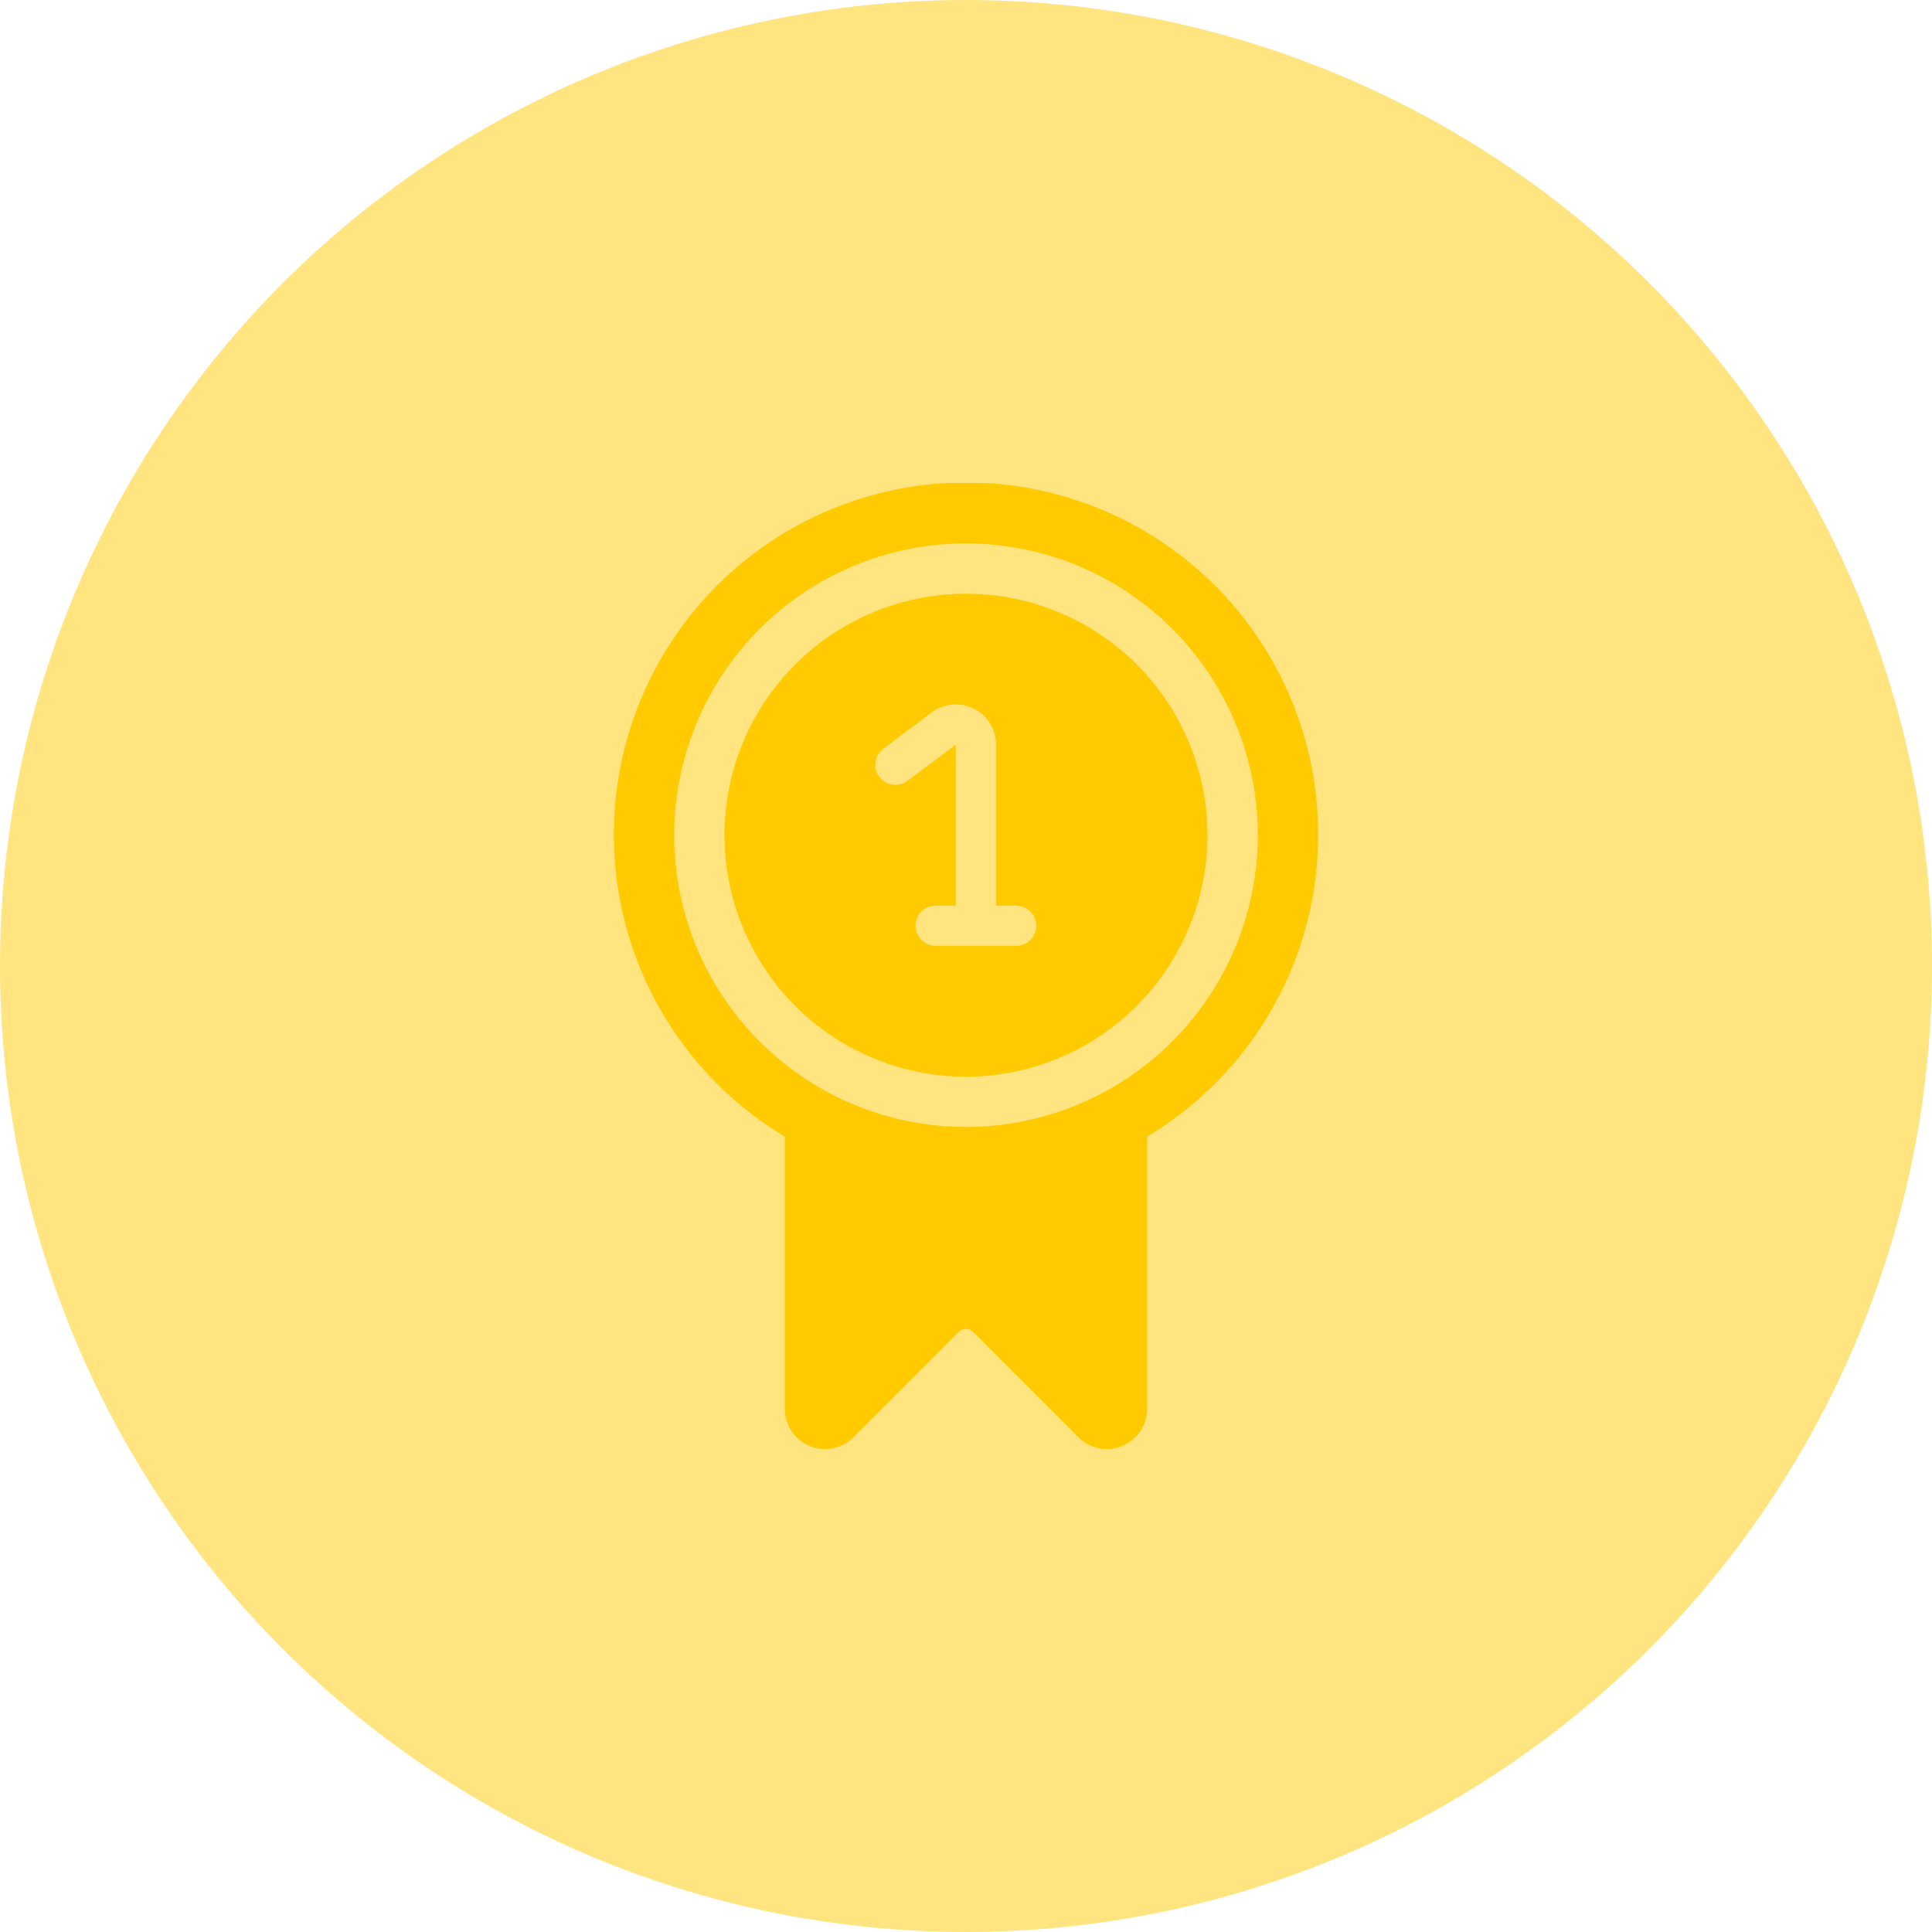 <svg width="40" height="40" viewBox="0 0 40 40" fill="none" xmlns="http://www.w3.org/2000/svg">
	<circle opacity="0.5" cx="20" cy="20" r="20" fill="#FFCA00"/>
	<g clip-path="url(#clip0)">
		<path d="M27.292 17.292C27.294 16.016 26.961 14.763 26.328 13.656C25.694 12.549 24.781 11.628 23.68 10.985C22.579 10.341 21.328 9.998 20.053 9.988C18.777 9.979 17.522 10.305 16.412 10.932C15.302 11.56 14.375 12.467 13.726 13.565C13.076 14.662 12.725 15.911 12.709 17.186C12.693 18.461 13.011 19.719 13.632 20.832C14.254 21.946 15.156 22.877 16.25 23.533V29.167C16.25 29.332 16.299 29.493 16.39 29.63C16.482 29.767 16.612 29.874 16.765 29.937C16.917 30 17.085 30.017 17.247 29.985C17.408 29.952 17.557 29.873 17.673 29.756L19.852 27.576C19.872 27.556 19.895 27.541 19.92 27.53C19.945 27.52 19.973 27.514 20 27.514C20.027 27.514 20.055 27.52 20.08 27.53C20.105 27.541 20.128 27.556 20.148 27.576L22.327 29.756C22.443 29.873 22.592 29.952 22.753 29.985C22.915 30.017 23.083 30 23.235 29.937C23.388 29.874 23.518 29.767 23.61 29.63C23.701 29.493 23.75 29.332 23.75 29.167V23.533C24.829 22.887 25.722 21.972 26.342 20.879C26.963 19.785 27.29 18.549 27.292 17.292ZM20 23.333C18.805 23.333 17.637 22.979 16.643 22.315C15.65 21.651 14.876 20.708 14.418 19.604C13.961 18.5 13.841 17.285 14.075 16.113C14.308 14.941 14.883 13.864 15.728 13.02C16.573 12.175 17.649 11.599 18.821 11.366C19.993 11.133 21.208 11.253 22.312 11.71C23.416 12.167 24.36 12.941 25.023 13.935C25.687 14.929 26.042 16.097 26.042 17.292C26.04 18.893 25.403 20.429 24.27 21.562C23.137 22.694 21.602 23.331 20 23.333Z" fill="#FFCA00"/>
		<path d="M25 17.292C25 16.303 24.707 15.336 24.157 14.514C23.608 13.691 22.827 13.051 21.913 12.672C21 12.294 19.994 12.195 19.025 12.388C18.055 12.581 17.164 13.057 16.465 13.756C15.765 14.455 15.289 15.346 15.096 16.316C14.903 17.286 15.002 18.291 15.381 19.205C15.759 20.119 16.4 20.9 17.222 21.449C18.044 21.998 19.011 22.292 20 22.292C21.326 22.29 22.597 21.763 23.534 20.826C24.471 19.888 24.999 18.617 25 17.292ZM21.038 18.75C21.149 18.75 21.255 18.794 21.333 18.872C21.411 18.95 21.455 19.056 21.455 19.167C21.455 19.277 21.411 19.383 21.333 19.461C21.255 19.539 21.149 19.583 21.038 19.583H19.372C19.261 19.583 19.155 19.539 19.077 19.461C18.999 19.383 18.955 19.277 18.955 19.167C18.955 19.056 18.999 18.95 19.077 18.872C19.155 18.794 19.261 18.75 19.372 18.75H19.788V15.417L18.788 16.167C18.745 16.2 18.695 16.223 18.642 16.237C18.589 16.25 18.534 16.253 18.479 16.246C18.425 16.238 18.373 16.22 18.326 16.192C18.279 16.164 18.238 16.127 18.205 16.083C18.172 16.04 18.148 15.99 18.135 15.937C18.121 15.884 18.118 15.829 18.126 15.774C18.134 15.72 18.152 15.668 18.18 15.621C18.208 15.574 18.245 15.533 18.288 15.5L19.288 14.75C19.412 14.657 19.559 14.601 19.713 14.587C19.868 14.573 20.023 14.602 20.161 14.671C20.299 14.741 20.416 14.847 20.497 14.979C20.579 15.11 20.622 15.262 20.622 15.417V18.75H21.038Z" fill="#FFCA00"/>
	</g>
	<defs>
		<clipPath id="clip0">
			<rect width="20" height="20" fill="white" transform="translate(10 10)"/>
		</clipPath>
	</defs>
</svg>
